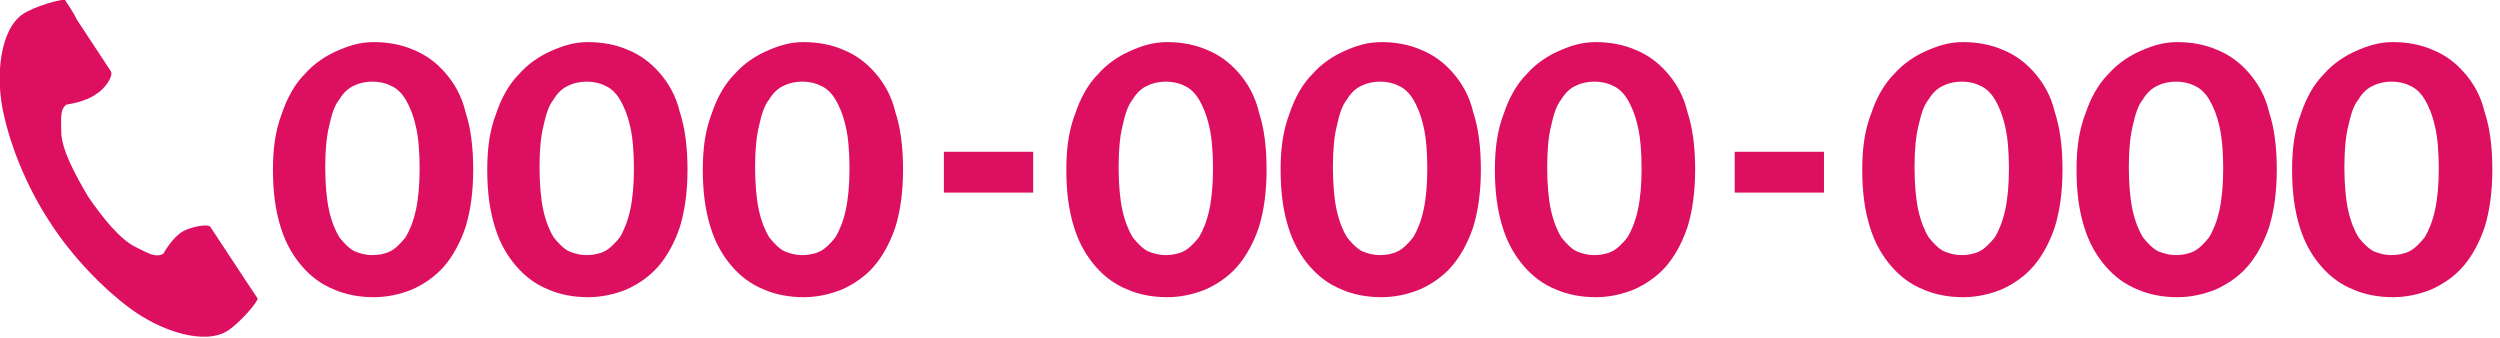 <?xml version="1.0" encoding="utf-8"?>
<!-- Generator: Adobe Illustrator 27.9.3, SVG Export Plug-In . SVG Version: 9.03 Build 53313)  -->
<svg version="1.1" id="_x32_" xmlns="http://www.w3.org/2000/svg" xmlns:xlink="http://www.w3.org/1999/xlink" x="0px" y="0px"
	 viewBox="0 0 196 26.5" style="enable-background:new 0 0 196 26.5;" xml:space="preserve">
<style type="text/css">
	.st0{fill:#DC0F61;}
</style>
<g>
	<g>
		<path class="st0" d="M1.8,1.1C0,2.3-0.4,6,0.3,9c0.5,2.3,1.7,5.5,3.6,8.4c1.8,2.8,4.3,5.3,6.2,6.7c2.5,1.9,6,3,7.8,1.8
			c0.9-0.6,2.3-2.2,2.3-2.5c0,0-0.8-1.2-1-1.5l-2.7-4.1c-0.2-0.3-1.5,0-2.1,0.3c-0.9,0.5-1.6,1.8-1.6,1.8c-0.6,0.3-1.1,0-2.1-0.5
			c-1.3-0.6-2.7-2.4-3.8-4c-1-1.7-2.1-3.7-2.1-5.1c0-1.1-0.1-1.7,0.4-2.1c0,0,1.5-0.2,2.3-0.8C8.2,7,8.9,6,8.7,5.6L6,1.5
			C5.9,1.2,5.1,0,5.1,0C4.8-0.1,2.7,0.5,1.8,1.1z"/>
	</g>
</g>
<path class="st0" d="M29.3,3.3c1.1,0,2.2,0.2,3.1,0.6c1,0.4,1.8,1,2.5,1.8s1.3,1.8,1.6,3.1c0.4,1.2,0.6,2.7,0.6,4.5
	c0,1.7-0.2,3.2-0.6,4.5c-0.4,1.2-1,2.3-1.7,3.1c-0.7,0.8-1.6,1.4-2.5,1.8c-1,0.4-2,0.6-3,0.6c-1.1,0-2.2-0.2-3.1-0.6
	c-1-0.4-1.8-1-2.5-1.8s-1.3-1.8-1.7-3.1s-0.6-2.7-0.6-4.5c0-1.7,0.2-3.1,0.7-4.4c0.4-1.2,1-2.3,1.8-3.1C24.6,5,25.5,4.4,26.4,4
	S28.2,3.3,29.3,3.3z M25.5,13.1c0,1.3,0.1,2.5,0.3,3.4c0.2,0.9,0.5,1.6,0.8,2.1c0.4,0.5,0.8,0.9,1.2,1.1c0.5,0.2,0.9,0.3,1.4,0.3
	s1-0.1,1.4-0.3c0.4-0.2,0.8-0.6,1.2-1.1c0.3-0.5,0.6-1.2,0.8-2.1s0.3-2,0.3-3.3s-0.1-2.5-0.3-3.3c-0.2-0.9-0.5-1.6-0.8-2.1
	s-0.7-0.9-1.2-1.1c-0.4-0.2-0.9-0.3-1.4-0.3s-1,0.1-1.4,0.3c-0.5,0.2-0.9,0.6-1.2,1.1C26.2,8.3,26,9,25.8,9.9
	C25.6,10.7,25.5,11.8,25.5,13.1z"/>
<path class="st0" d="M46.1,3.3c1.1,0,2.2,0.2,3.1,0.6c1,0.4,1.8,1,2.5,1.8s1.3,1.8,1.6,3.1c0.4,1.2,0.6,2.7,0.6,4.5
	c0,1.7-0.2,3.2-0.6,4.5c-0.4,1.2-1,2.3-1.7,3.1c-0.7,0.8-1.6,1.4-2.5,1.8c-1,0.4-2,0.6-3,0.6c-1.1,0-2.2-0.2-3.1-0.6
	c-1-0.4-1.8-1-2.5-1.8s-1.3-1.8-1.7-3.1s-0.6-2.7-0.6-4.5c0-1.7,0.2-3.1,0.7-4.4c0.4-1.2,1-2.3,1.8-3.1C41.4,5,42.3,4.4,43.2,4
	C44.1,3.6,45,3.3,46.1,3.3z M42.3,13.1c0,1.3,0.1,2.5,0.3,3.4s0.5,1.6,0.8,2.1c0.4,0.5,0.8,0.9,1.2,1.1c0.5,0.2,0.9,0.3,1.4,0.3
	s1-0.1,1.4-0.3c0.4-0.2,0.8-0.6,1.2-1.1c0.3-0.5,0.6-1.2,0.8-2.1s0.3-2,0.3-3.3s-0.1-2.5-0.3-3.3c-0.2-0.9-0.5-1.6-0.8-2.1
	s-0.7-0.9-1.2-1.1C47,6.5,46.5,6.4,46,6.4s-1,0.1-1.4,0.3c-0.5,0.2-0.9,0.6-1.2,1.1C43,8.3,42.8,9,42.6,9.9
	C42.4,10.7,42.3,11.8,42.3,13.1z"/>
<path class="st0" d="M63,3.3c1.1,0,2.2,0.2,3.1,0.6c1,0.4,1.8,1,2.5,1.8c0.7,0.8,1.3,1.8,1.6,3.1c0.4,1.2,0.6,2.7,0.6,4.5
	c0,1.7-0.2,3.2-0.6,4.5c-0.4,1.2-1,2.3-1.7,3.1c-0.7,0.8-1.6,1.4-2.5,1.8c-1,0.4-2,0.6-3,0.6c-1.1,0-2.2-0.2-3.1-0.6
	c-1-0.4-1.8-1-2.5-1.8s-1.3-1.8-1.7-3.1s-0.6-2.7-0.6-4.5c0-1.7,0.2-3.1,0.7-4.4c0.4-1.2,1-2.3,1.8-3.1C58.3,5,59.2,4.4,60.1,4
	C61,3.6,61.9,3.3,63,3.3z M59.2,13.1c0,1.3,0.1,2.5,0.3,3.4c0.2,0.9,0.5,1.6,0.8,2.1c0.4,0.5,0.8,0.9,1.2,1.1
	c0.5,0.2,0.9,0.3,1.4,0.3s1-0.1,1.4-0.3c0.4-0.2,0.8-0.6,1.2-1.1c0.3-0.5,0.6-1.2,0.8-2.1c0.2-0.9,0.3-2,0.3-3.3s-0.1-2.5-0.3-3.3
	c-0.2-0.9-0.5-1.6-0.8-2.1c-0.3-0.5-0.7-0.9-1.2-1.1c-0.4-0.2-0.9-0.3-1.4-0.3s-1,0.1-1.4,0.3c-0.5,0.2-0.9,0.6-1.2,1.1
	c-0.4,0.5-0.6,1.2-0.8,2.1C59.3,10.7,59.2,11.8,59.2,13.1z"/>
<path class="st0" d="M91.5,3.3c1.1,0,2.2,0.2,3.1,0.6c1,0.4,1.8,1,2.5,1.8c0.7,0.8,1.3,1.8,1.6,3.1c0.4,1.2,0.6,2.7,0.6,4.5
	c0,1.7-0.2,3.2-0.6,4.5c-0.4,1.2-1,2.3-1.7,3.1c-0.7,0.8-1.6,1.4-2.5,1.8c-1,0.4-2,0.6-3,0.6c-1.1,0-2.2-0.2-3.1-0.6
	c-1-0.4-1.8-1-2.5-1.8c-0.7-0.8-1.3-1.8-1.7-3.1s-0.6-2.7-0.6-4.5c0-1.7,0.2-3.1,0.7-4.4c0.4-1.2,1-2.3,1.8-3.1
	C86.8,5,87.7,4.4,88.6,4S90.4,3.3,91.5,3.3z M87.7,13.1c0,1.3,0.1,2.5,0.3,3.4c0.2,0.9,0.5,1.6,0.8,2.1c0.4,0.5,0.8,0.9,1.2,1.1
	c0.5,0.2,0.9,0.3,1.4,0.3s1-0.1,1.4-0.3c0.4-0.2,0.8-0.6,1.2-1.1c0.3-0.5,0.6-1.2,0.8-2.1c0.2-0.9,0.3-2,0.3-3.3s-0.1-2.5-0.3-3.3
	C94.6,9,94.3,8.3,94,7.8c-0.3-0.5-0.7-0.9-1.2-1.1c-0.4-0.2-0.9-0.3-1.4-0.3s-1,0.1-1.4,0.3c-0.5,0.2-0.9,0.6-1.2,1.1
	C88.4,8.3,88.2,9,88,9.9C87.8,10.7,87.7,11.8,87.7,13.1z"/>
<path class="st0" d="M108.3,3.3c1.1,0,2.2,0.2,3.1,0.6c1,0.4,1.8,1,2.5,1.8c0.7,0.8,1.3,1.8,1.6,3.1c0.4,1.2,0.6,2.7,0.6,4.5
	c0,1.7-0.2,3.2-0.6,4.5c-0.4,1.2-1,2.3-1.7,3.1c-0.7,0.8-1.6,1.4-2.5,1.8c-1,0.4-2,0.6-3,0.6c-1.1,0-2.2-0.2-3.1-0.6
	c-1-0.4-1.8-1-2.5-1.8c-0.7-0.8-1.3-1.8-1.7-3.1s-0.6-2.7-0.6-4.5c0-1.7,0.2-3.1,0.7-4.4c0.4-1.2,1-2.3,1.8-3.1
	c0.7-0.8,1.6-1.4,2.5-1.8C106.3,3.6,107.2,3.3,108.3,3.3z M104.5,13.1c0,1.3,0.1,2.5,0.3,3.4s0.5,1.6,0.8,2.1
	c0.4,0.5,0.8,0.9,1.2,1.1c0.5,0.2,0.9,0.3,1.4,0.3s1-0.1,1.4-0.3c0.4-0.2,0.8-0.6,1.2-1.1c0.3-0.5,0.6-1.2,0.8-2.1
	c0.2-0.9,0.3-2,0.3-3.3s-0.1-2.5-0.3-3.3c-0.2-0.9-0.5-1.6-0.8-2.1c-0.3-0.5-0.7-0.9-1.2-1.1c-0.4-0.2-0.9-0.3-1.4-0.3
	s-1,0.1-1.4,0.3c-0.5,0.2-0.9,0.6-1.2,1.1c-0.4,0.5-0.6,1.2-0.8,2.1C104.6,10.7,104.5,11.8,104.5,13.1z"/>
<path class="st0" d="M125.1,3.3c1.1,0,2.2,0.2,3.1,0.6c1,0.4,1.8,1,2.5,1.8c0.7,0.8,1.3,1.8,1.6,3.1c0.4,1.2,0.6,2.7,0.6,4.5
	c0,1.7-0.2,3.2-0.6,4.5c-0.4,1.2-1,2.3-1.7,3.1c-0.7,0.8-1.6,1.4-2.5,1.8c-1,0.4-2,0.6-3,0.6c-1.1,0-2.2-0.2-3.1-0.6
	c-1-0.4-1.8-1-2.5-1.8c-0.7-0.8-1.3-1.8-1.7-3.1s-0.6-2.7-0.6-4.5c0-1.7,0.2-3.1,0.7-4.4c0.4-1.2,1-2.3,1.8-3.1
	c0.7-0.8,1.6-1.4,2.5-1.8C123.1,3.6,124,3.3,125.1,3.3z M121.3,13.1c0,1.3,0.1,2.5,0.3,3.4c0.2,0.9,0.5,1.6,0.8,2.1
	c0.4,0.5,0.8,0.9,1.2,1.1c0.5,0.2,0.9,0.3,1.4,0.3s1-0.1,1.4-0.3c0.4-0.2,0.8-0.6,1.2-1.1c0.3-0.5,0.6-1.2,0.8-2.1s0.3-2,0.3-3.3
	s-0.1-2.5-0.3-3.3c-0.2-0.9-0.5-1.6-0.8-2.1c-0.3-0.5-0.7-0.9-1.2-1.1c-0.4-0.2-0.9-0.3-1.4-0.3s-1,0.1-1.4,0.3
	c-0.5,0.2-0.9,0.6-1.2,1.1c-0.4,0.5-0.6,1.2-0.8,2.1C121.4,10.7,121.3,11.8,121.3,13.1z"/>
<path class="st0" d="M153.9,3.3c1.1,0,2.2,0.2,3.1,0.6c1,0.4,1.8,1,2.5,1.8s1.3,1.8,1.6,3.1c0.4,1.2,0.6,2.7,0.6,4.5
	c0,1.7-0.2,3.2-0.6,4.5c-0.4,1.2-1,2.3-1.7,3.1c-0.7,0.8-1.6,1.4-2.5,1.8c-1,0.4-2,0.6-3,0.6c-1.1,0-2.2-0.2-3.1-0.6
	c-1-0.4-1.8-1-2.5-1.8s-1.3-1.8-1.7-3.1c-0.4-1.3-0.6-2.7-0.6-4.5c0-1.7,0.2-3.1,0.7-4.4c0.4-1.2,1-2.3,1.8-3.1
	c0.7-0.8,1.6-1.4,2.5-1.8S152.8,3.3,153.9,3.3z M150.1,13.1c0,1.3,0.1,2.5,0.3,3.4s0.5,1.6,0.8,2.1c0.4,0.5,0.8,0.9,1.2,1.1
	c0.5,0.2,0.9,0.3,1.4,0.3s1-0.1,1.4-0.3c0.4-0.2,0.8-0.6,1.2-1.1c0.3-0.5,0.6-1.2,0.8-2.1c0.2-0.9,0.3-2,0.3-3.3s-0.1-2.5-0.3-3.3
	c-0.2-0.9-0.5-1.6-0.8-2.1c-0.3-0.5-0.7-0.9-1.2-1.1c-0.4-0.2-0.9-0.3-1.4-0.3s-1,0.1-1.4,0.3c-0.5,0.2-0.9,0.6-1.2,1.1
	c-0.4,0.5-0.6,1.2-0.8,2.1C150.2,10.7,150.1,11.8,150.1,13.1z"/>
<path class="st0" d="M170.7,3.3c1.1,0,2.2,0.2,3.1,0.6c1,0.4,1.8,1,2.5,1.8c0.7,0.8,1.3,1.8,1.6,3.1c0.4,1.2,0.6,2.7,0.6,4.5
	c0,1.7-0.2,3.2-0.6,4.5c-0.4,1.2-1,2.3-1.7,3.1c-0.7,0.8-1.6,1.4-2.5,1.8c-1,0.4-2,0.6-3,0.6c-1.1,0-2.2-0.2-3.1-0.6
	c-1-0.4-1.8-1-2.5-1.8s-1.3-1.8-1.7-3.1c-0.4-1.3-0.6-2.7-0.6-4.5c0-1.7,0.2-3.1,0.7-4.4c0.4-1.2,1-2.3,1.8-3.1
	c0.7-0.8,1.6-1.4,2.5-1.8S169.6,3.3,170.7,3.3z M166.9,13.1c0,1.3,0.1,2.5,0.3,3.4s0.5,1.6,0.8,2.1c0.4,0.5,0.8,0.9,1.2,1.1
	c0.5,0.2,0.9,0.3,1.4,0.3s1-0.1,1.4-0.3c0.4-0.2,0.8-0.6,1.2-1.1c0.3-0.5,0.6-1.2,0.8-2.1c0.2-0.9,0.3-2,0.3-3.3s-0.1-2.5-0.3-3.3
	c-0.2-0.9-0.5-1.6-0.8-2.1s-0.7-0.9-1.2-1.1c-0.4-0.2-0.9-0.3-1.4-0.3s-1,0.1-1.4,0.3c-0.5,0.2-0.9,0.6-1.2,1.1
	c-0.4,0.5-0.6,1.2-0.8,2.1C167,10.7,166.9,11.8,166.9,13.1z"/>
<path class="st0" d="M187.6,3.3c1.1,0,2.2,0.2,3.1,0.6c1,0.4,1.8,1,2.5,1.8c0.7,0.8,1.3,1.8,1.6,3.1c0.4,1.2,0.6,2.7,0.6,4.5
	c0,1.7-0.2,3.2-0.6,4.5c-0.4,1.2-1,2.3-1.7,3.1c-0.7,0.8-1.6,1.4-2.5,1.8c-1,0.4-2,0.6-3,0.6c-1.1,0-2.2-0.2-3.1-0.6
	c-1-0.4-1.8-1-2.5-1.8s-1.3-1.8-1.7-3.1c-0.4-1.3-0.6-2.7-0.6-4.5c0-1.7,0.2-3.1,0.7-4.4c0.4-1.2,1-2.3,1.8-3.1
	c0.7-0.8,1.6-1.4,2.5-1.8C185.6,3.6,186.5,3.3,187.6,3.3z M183.8,13.1c0,1.3,0.1,2.5,0.3,3.4s0.5,1.6,0.8,2.1
	c0.4,0.5,0.8,0.9,1.2,1.1c0.5,0.2,0.9,0.3,1.4,0.3s1-0.1,1.4-0.3c0.4-0.2,0.8-0.6,1.2-1.1c0.3-0.5,0.6-1.2,0.8-2.1
	c0.2-0.9,0.3-2,0.3-3.3s-0.1-2.5-0.3-3.3c-0.2-0.9-0.5-1.6-0.8-2.1s-0.7-0.9-1.2-1.1c-0.4-0.2-0.9-0.3-1.4-0.3s-1,0.1-1.4,0.3
	c-0.5,0.2-0.9,0.6-1.2,1.1c-0.4,0.5-0.6,1.2-0.8,2.1C183.9,10.7,183.8,11.8,183.8,13.1z"/>
<path class="st0" d="M81,11.9v3.2h-7v-3.2H81z"/>
<path class="st0" d="M143,11.9v3.2h-7v-3.2H143z"/>
</svg>
